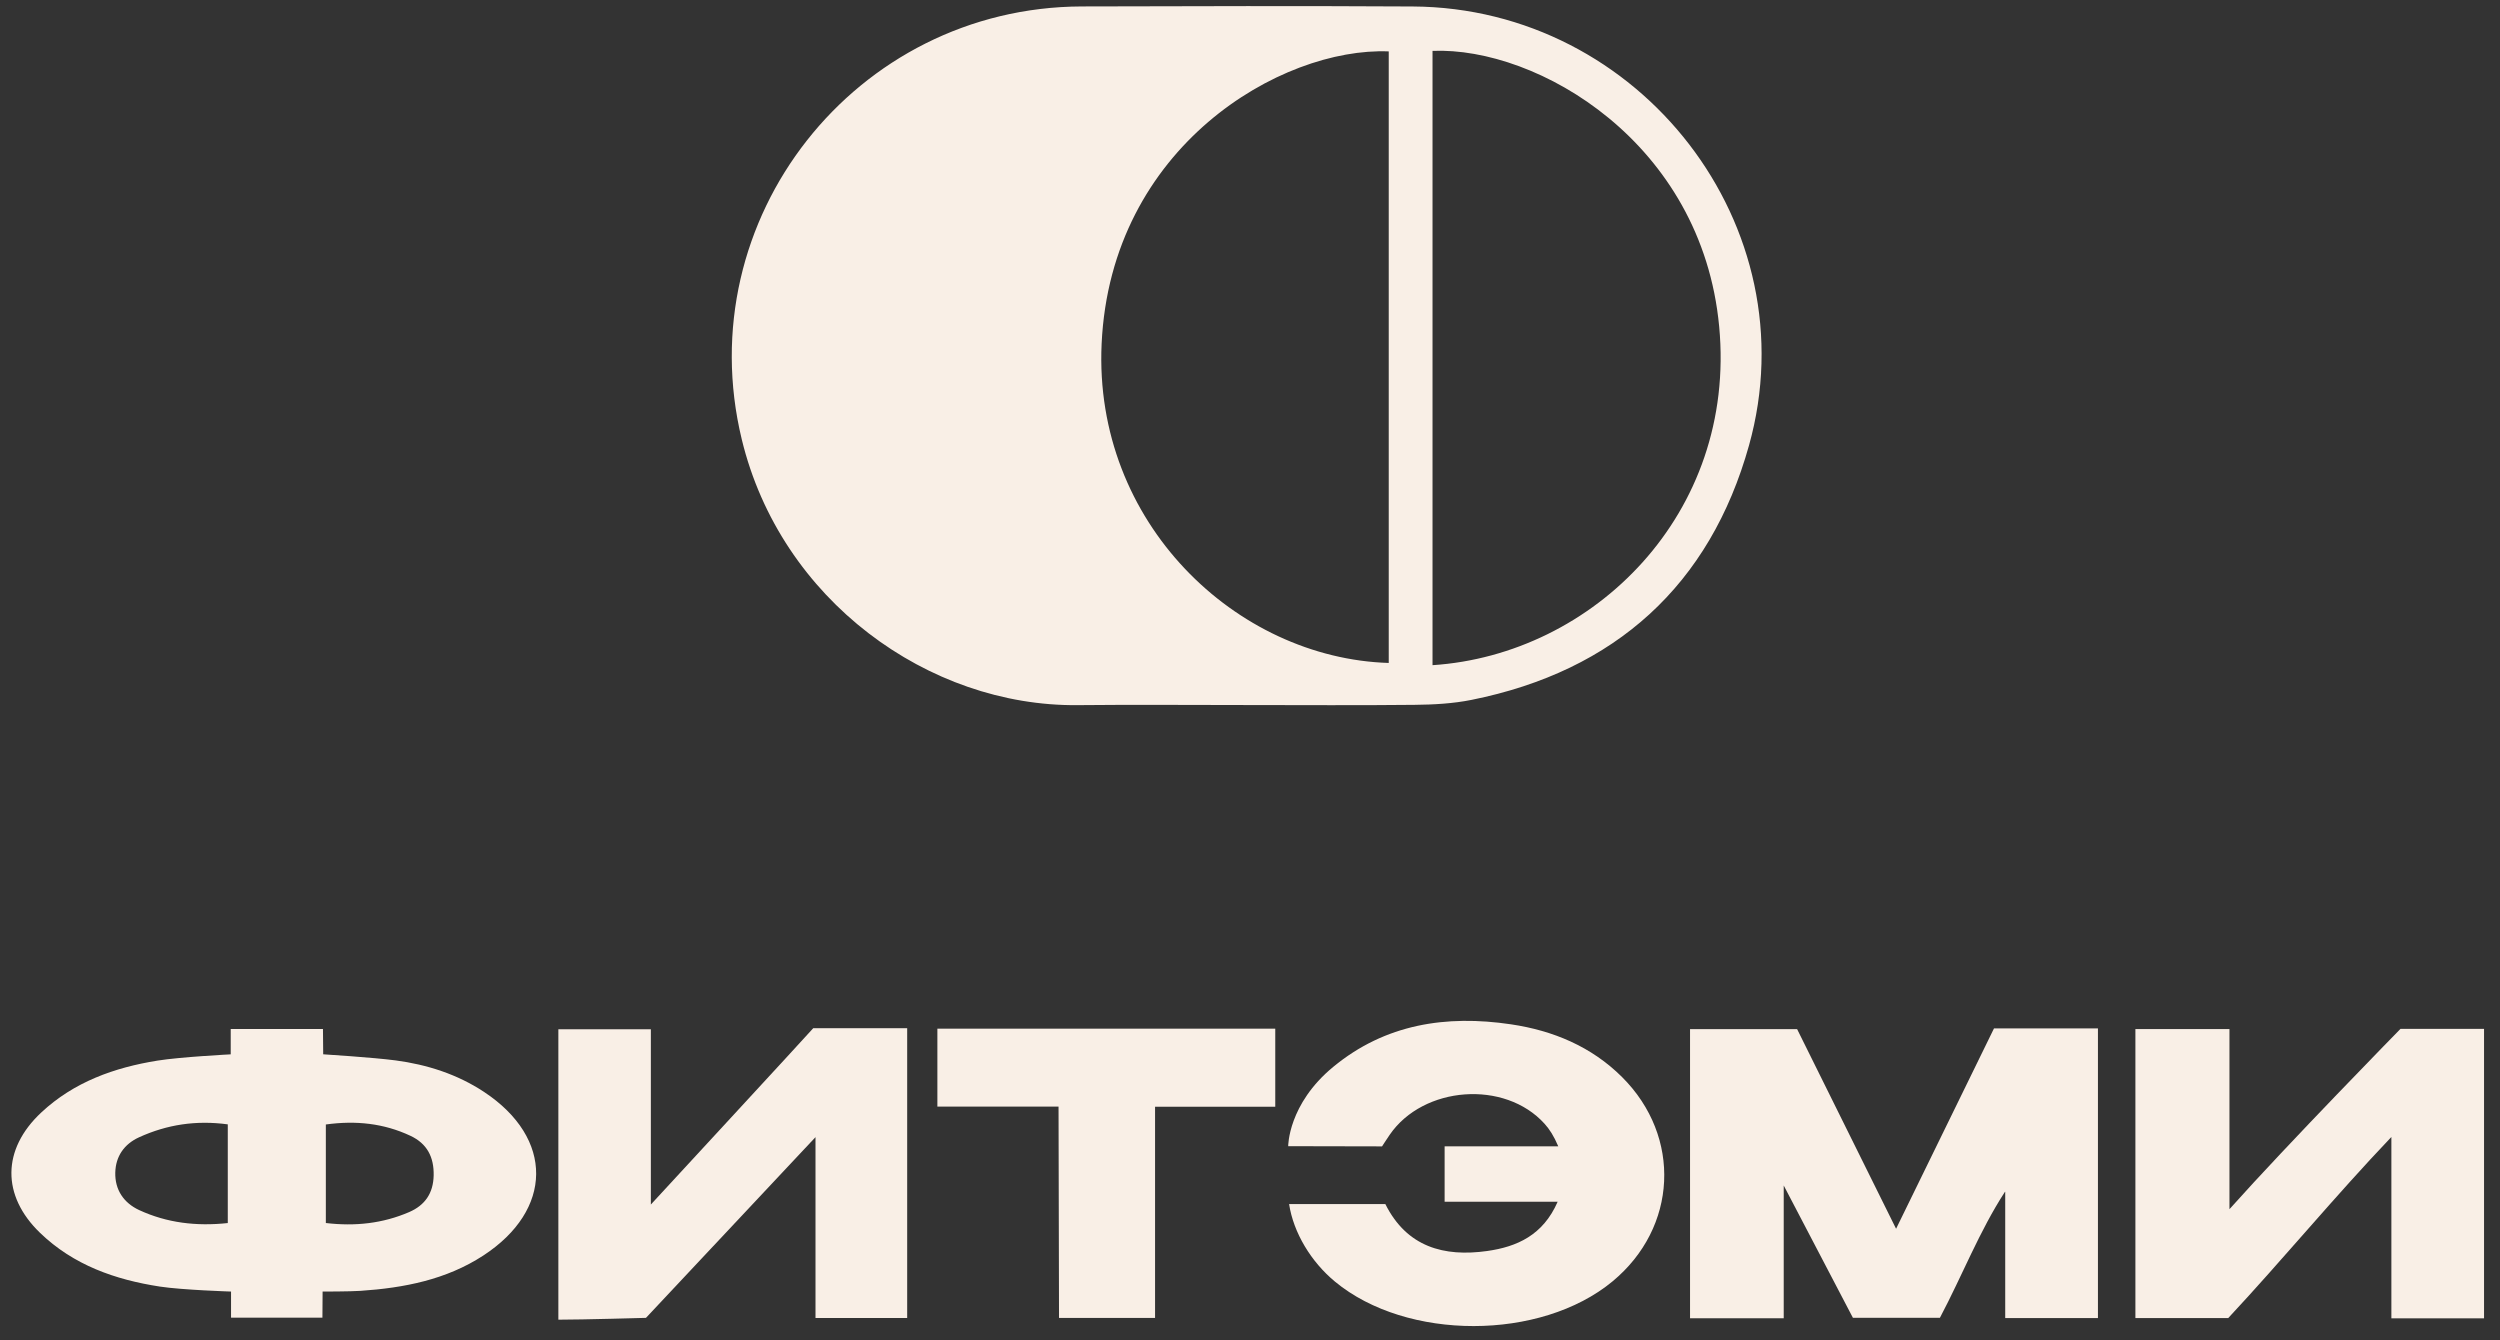 <?xml version="1.0" encoding="UTF-8"?> <svg xmlns="http://www.w3.org/2000/svg" width="125" height="67" viewBox="0 0 125 67" fill="none"><rect x="0" y="0" width="125" height="67" fill="#333333" stroke="none"/><path d="M62.309 35.252C59.501 35.252 56.693 35.228 53.885 35.257C46.432 35.333 39.034 30.009 37.088 21.968C34.422 10.959 42.757 0.359 54.093 0.322C59.606 0.305 65.121 0.293 70.633 0.324C82.019 0.387 90.508 11.325 87.451 22.268C85.503 29.244 80.765 33.55 73.581 34.993C72.652 35.181 71.684 35.232 70.734 35.242C67.926 35.273 65.118 35.252 62.311 35.252H62.309ZM69.437 2.57C64.052 2.354 55.536 7.325 55.081 17.193C54.67 26.128 61.799 32.911 69.437 33.148V2.57ZM71.626 33.259C79.647 32.734 86.841 25.705 85.959 16.326C85.096 7.123 76.88 2.332 71.626 2.544V33.261V33.259Z" fill="#F9EFE6"></path><path d="M89.186 65.913H84.502V51.455H89.855C91.439 54.651 93.069 57.94 94.804 61.438C96.504 57.958 98.101 54.69 99.7 51.42H104.897V65.903H100.261V59.593C100.261 59.593 100.255 59.593 100.249 59.588C98.969 61.556 98.124 63.755 96.995 65.891H92.646C91.528 63.753 90.356 61.508 89.186 59.274V65.913Z" fill="#F9EFE6"></path><path d="M11.536 52.721V51.451H16.148L16.16 52.715C16.16 52.715 18.639 52.87 19.778 53.02C21.355 53.229 22.861 53.712 24.193 54.59C27.718 56.917 27.651 60.504 24.162 62.779C22.31 63.987 20.191 64.397 18.017 64.543C17.474 64.579 16.13 64.578 16.13 64.578L16.121 65.883H11.552V64.578C11.552 64.578 9.1 64.499 7.994 64.329C5.76 63.986 3.673 63.254 2.004 61.644C0.074 59.782 0.093 57.468 2.06 55.628C3.694 54.099 5.716 53.377 7.877 53.03C9.013 52.847 11.536 52.717 11.536 52.717V52.721ZM16.292 61.151C17.774 61.326 19.145 61.169 20.454 60.606C21.246 60.265 21.665 59.663 21.683 58.771C21.702 57.854 21.355 57.18 20.52 56.789C19.188 56.164 17.792 56.018 16.292 56.224V61.153V61.151ZM11.389 56.218C9.805 56.004 8.349 56.228 6.956 56.863C6.204 57.206 5.782 57.823 5.764 58.631C5.743 59.486 6.183 60.144 6.958 60.504C8.347 61.145 9.815 61.322 11.389 61.153V56.218Z" fill="#F9EFE6"></path><path d="M111.473 51.452V60.459C114.342 57.244 120.023 51.445 120.023 51.445H124.202V65.916H119.569V56.849C116.751 59.805 114.149 62.968 111.411 65.904H106.77V51.453H111.47L111.473 51.452Z" fill="#F9EFE6"></path><path d="M45.357 65.901H40.775V56.857L32.298 65.893C32.298 65.893 29.149 65.984 27.918 65.984V51.464H32.543V60.226C32.543 60.226 40.471 51.638 40.662 51.41H45.359V65.901H45.357Z" fill="#F9EFE6"></path><path d="M64.457 60.203H69.267C70.338 62.349 72.198 62.856 74.361 62.55C75.841 62.34 77.152 61.765 77.882 60.088H72.231V57.317H77.913C77.693 56.795 77.471 56.456 77.226 56.186C75.239 53.987 71.167 54.293 69.487 56.737C69.312 56.992 69.103 57.319 69.103 57.319L64.41 57.309C64.41 57.309 64.4 55.21 66.659 53.346C69.261 51.198 72.314 50.735 75.551 51.216C77.656 51.529 79.573 52.328 81.105 53.855C84.098 56.84 83.874 61.383 80.624 64.071C77.033 67.043 70.336 67.049 66.749 64.081C65.553 63.091 64.675 61.639 64.455 60.205L64.457 60.203Z" fill="#F9EFE6"></path><path d="M63.765 55.337H57.753V65.896H52.951C52.951 65.896 52.927 55.828 52.927 55.329H46.869V51.435H63.763V55.337H63.765Z" fill="#F9EFE6"></path></svg> 